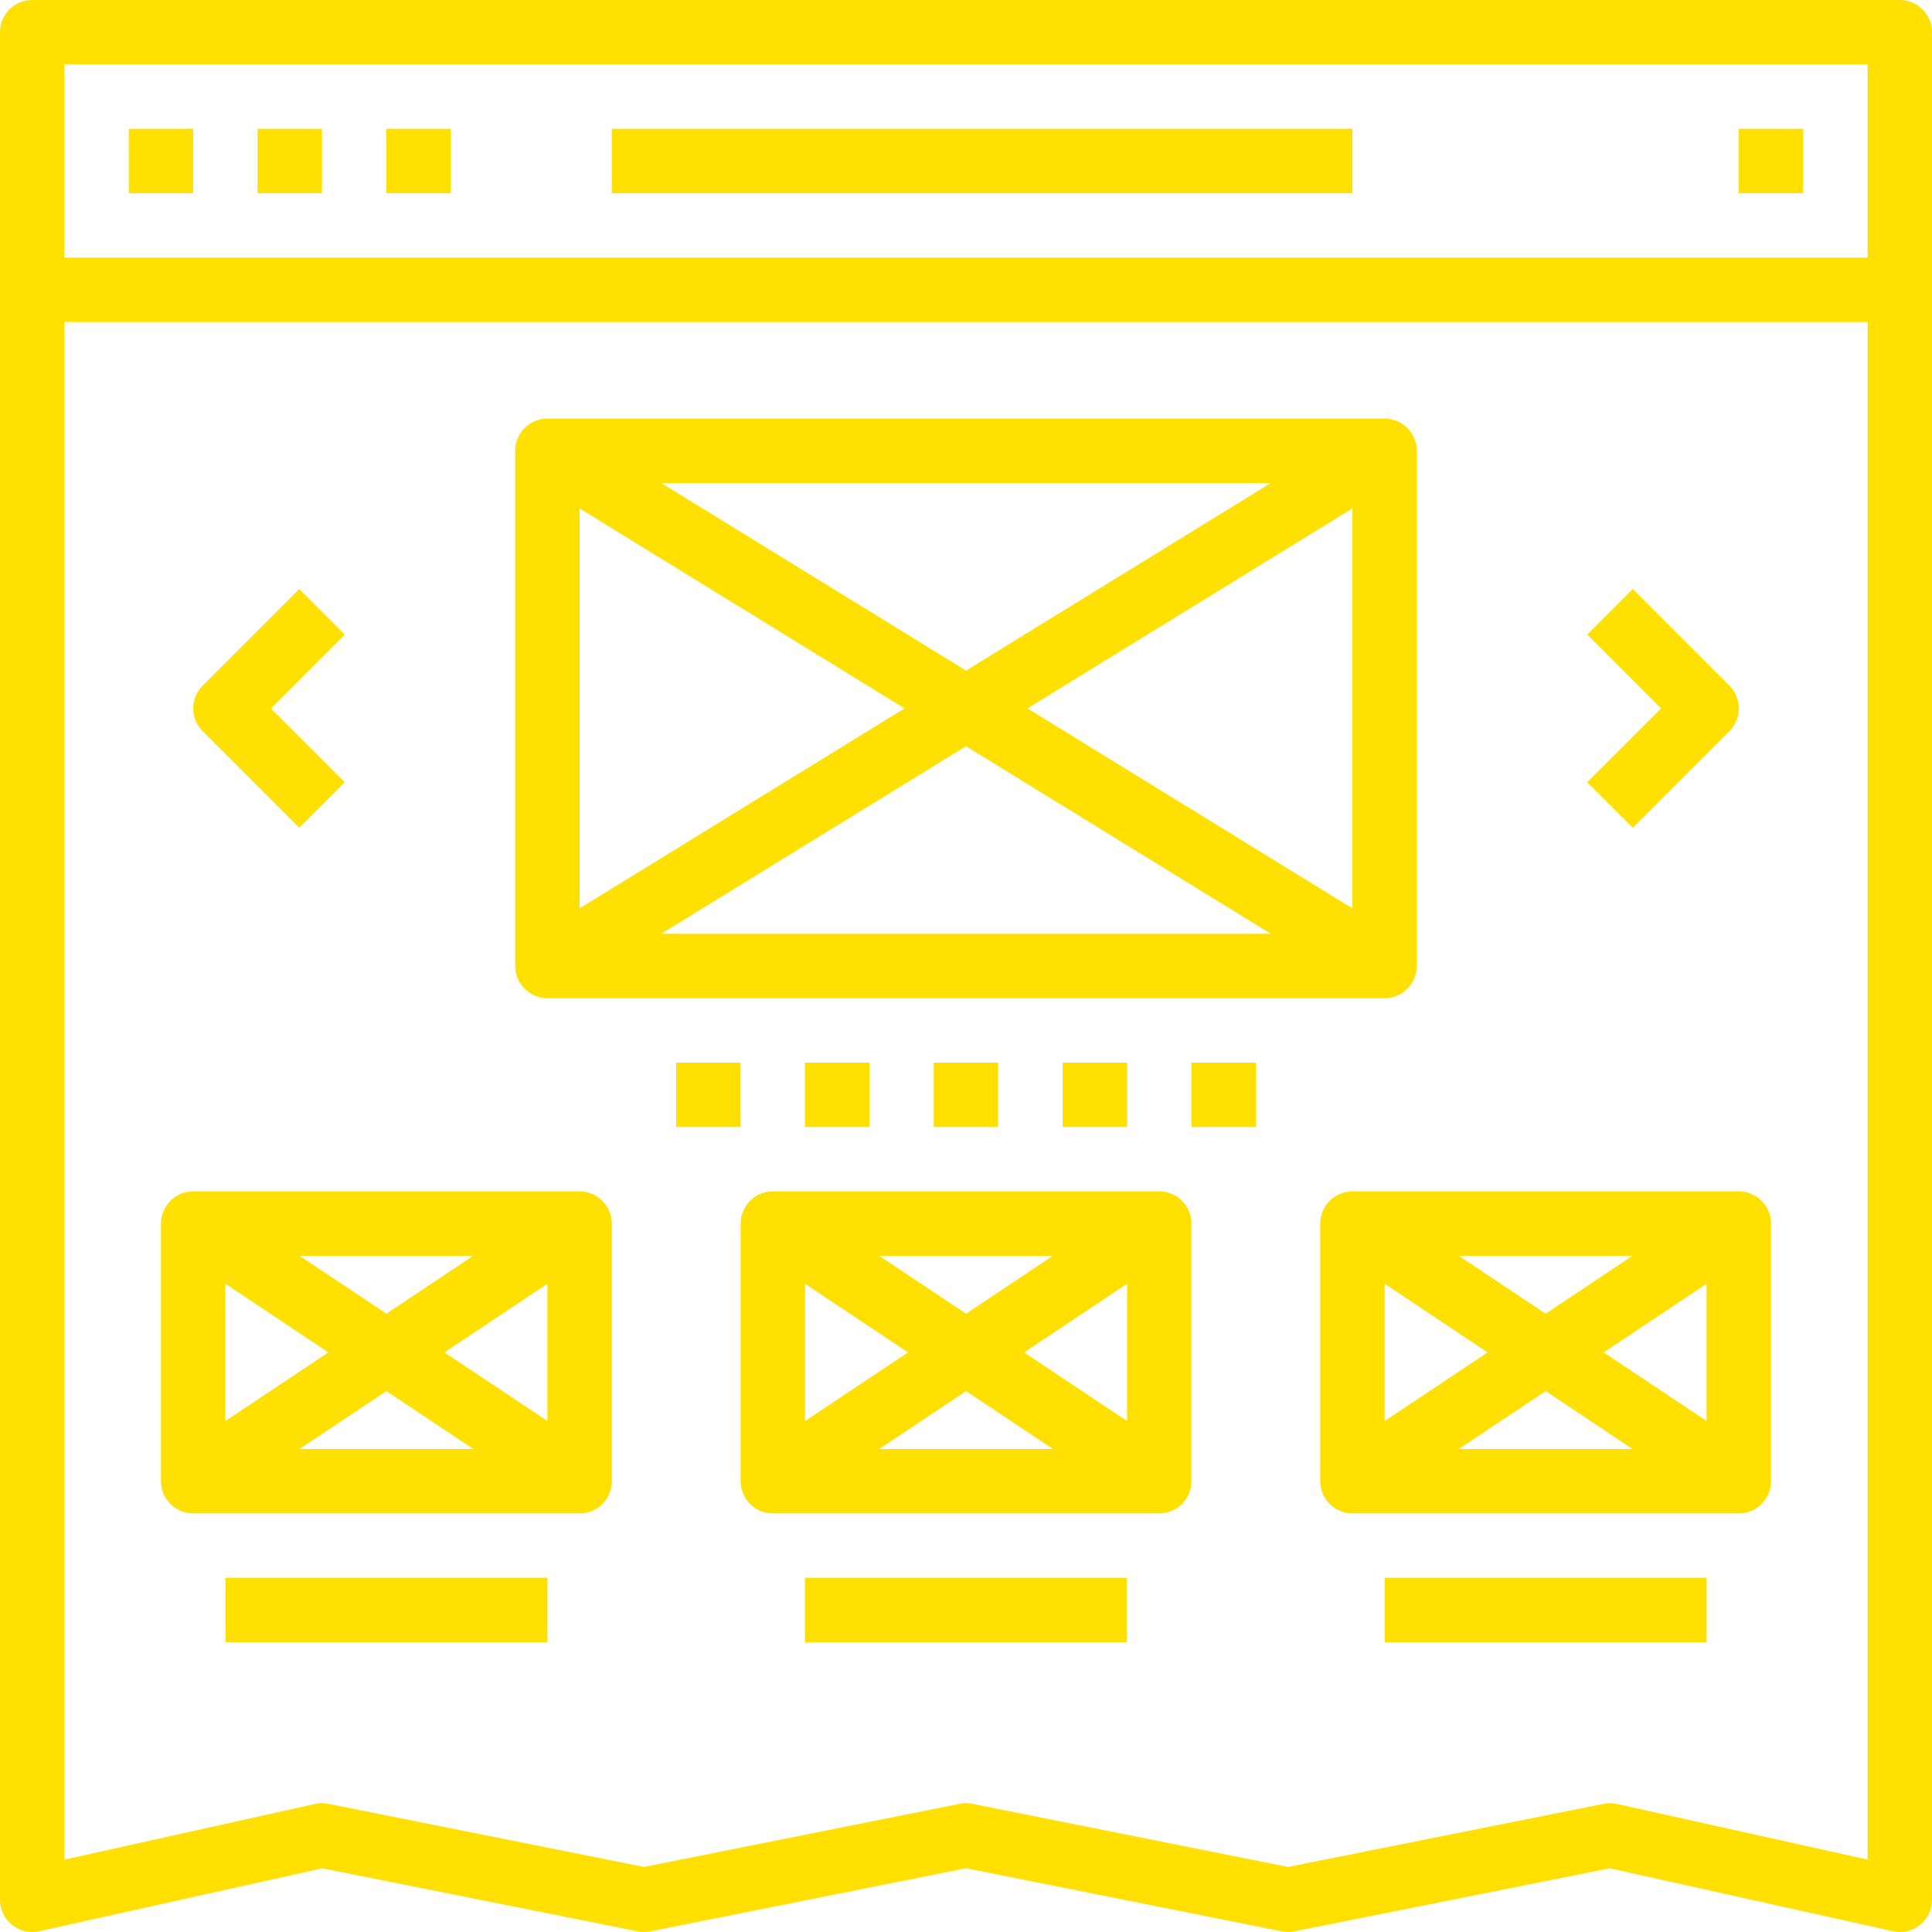 <svg width="62" height="62" viewBox="0 0 62 62" fill="none" xmlns="http://www.w3.org/2000/svg">
<path d="M60.967 0H1.033C0.463 0 0 0.463 0 1.033V60.966C0 61.279 0.143 61.576 0.388 61.772C0.631 61.969 0.954 62.044 1.258 61.975L10.345 59.956L20.464 61.979C20.599 62.006 20.736 62.006 20.87 61.979L31.001 59.954L41.132 61.979C41.266 62.006 41.404 62.006 41.538 61.979L51.657 59.956L60.745 61.975C60.817 61.991 60.892 62 60.967 62C61.2 62 61.429 61.921 61.612 61.772C61.857 61.576 62 61.279 62 60.966V1.033C62 0.463 61.537 0 60.967 0ZM59.933 59.678L51.891 57.891C51.75 57.859 51.606 57.858 51.464 57.887L41.333 59.912L31.203 57.887C31.135 57.873 31.068 57.866 31 57.866C30.932 57.866 30.865 57.873 30.797 57.887L20.667 59.912L10.536 57.887C10.394 57.858 10.25 57.859 10.109 57.891L2.067 59.678V10.333H59.933V59.678V59.678ZM59.933 8.267H2.067V2.067H59.933V8.267Z" fill="#FFE000"/>
<path d="M6.199 4.133H4.133V6.199H6.199V4.133Z" fill="#FFE000"/>
<path d="M10.332 4.133H8.266V6.199H10.332V4.133Z" fill="#FFE000"/>
<path d="M14.465 4.133H12.398V6.199H14.465V4.133Z" fill="#FFE000"/>
<path d="M43.4 4.133H19.633V6.199H43.4V4.133Z" fill="#FFE000"/>
<path d="M57.864 4.133H55.797V6.199H57.864V4.133Z" fill="#FFE000"/>
<path d="M44.433 13.434H17.567C16.996 13.434 16.533 13.896 16.533 14.467V31C16.533 31.57 16.996 32.033 17.567 32.033H44.433C45.004 32.033 45.467 31.57 45.467 31V14.467C45.467 13.896 45.004 13.434 44.433 13.434ZM40.784 15.5L31.001 21.52L21.217 15.5H40.784ZM18.6 16.317L29.028 22.733L18.6 29.151V16.317H18.6ZM21.216 29.967L31 23.947L40.783 29.967H21.216ZM43.4 29.151L32.972 22.733L43.4 16.316V29.151H43.4Z" fill="#FFE000"/>
<path d="M55.497 22.003L52.397 18.903L50.936 20.364L53.305 22.734L50.935 25.103L52.397 26.564L55.497 23.464C55.901 23.06 55.901 22.407 55.497 22.003Z" fill="#FFE000"/>
<path d="M11.065 20.364L9.604 18.903L6.504 22.003C6.1 22.407 6.1 23.06 6.504 23.464L9.604 26.564L11.065 25.103L8.696 22.734L11.065 20.364Z" fill="#FFE000"/>
<path d="M23.766 34.1H21.699V36.166H23.766V34.1Z" fill="#FFE000"/>
<path d="M27.899 34.1H25.832V36.166H27.899V34.1Z" fill="#FFE000"/>
<path d="M32.032 34.1H29.965V36.166H32.032V34.1Z" fill="#FFE000"/>
<path d="M36.168 34.1H34.102V36.166H36.168V34.1Z" fill="#FFE000"/>
<path d="M40.301 34.1H38.234V36.166H40.301V34.1Z" fill="#FFE000"/>
<path d="M18.599 38.233H6.199C5.629 38.233 5.166 38.696 5.166 39.267V47.533C5.166 48.104 5.629 48.567 6.199 48.567H18.599C19.17 48.567 19.633 48.104 19.633 47.533V39.267C19.633 38.696 19.17 38.233 18.599 38.233ZM15.187 40.3L12.4 42.158L9.612 40.3H15.187ZM7.233 41.198L10.536 43.4L7.233 45.603V41.198ZM9.611 46.5L12.399 44.642L15.186 46.5H9.611ZM17.566 45.602L14.262 43.4L17.566 41.197V45.602Z" fill="#FFE000"/>
<path d="M37.201 38.233H24.801C24.23 38.233 23.768 38.696 23.768 39.267V47.533C23.768 48.104 24.23 48.567 24.801 48.567H37.201C37.771 48.567 38.234 48.104 38.234 47.533V39.267C38.234 38.696 37.771 38.233 37.201 38.233ZM33.789 40.3L31.002 42.158L28.214 40.3H33.789ZM25.834 41.198L29.138 43.4L25.834 45.603V41.198ZM28.213 46.5L31.001 44.642L33.788 46.5H28.213ZM36.168 45.602L32.864 43.4L36.168 41.197V45.602V45.602Z" fill="#FFE000"/>
<path d="M55.8 38.233H43.401C42.83 38.233 42.367 38.696 42.367 39.267V47.533C42.367 48.104 42.83 48.567 43.401 48.567H55.8C56.371 48.567 56.834 48.104 56.834 47.533V39.267C56.834 38.696 56.371 38.233 55.8 38.233ZM52.389 40.3L49.601 42.158L46.814 40.3H52.389ZM44.434 41.198L47.737 43.4L44.434 45.603V41.198ZM46.813 46.5L49.601 44.642L52.387 46.5H46.813ZM54.767 45.602L51.464 43.4L54.767 41.197V45.602H54.767Z" fill="#FFE000"/>
<path d="M17.568 50.632H7.234V52.699H17.568V50.632Z" fill="#FFE000"/>
<path d="M36.165 50.632H25.832V52.699H36.165V50.632Z" fill="#FFE000"/>
<path d="M54.767 50.632H44.434V52.699H54.767V50.632Z" fill="#FFE000"/>
</svg>

